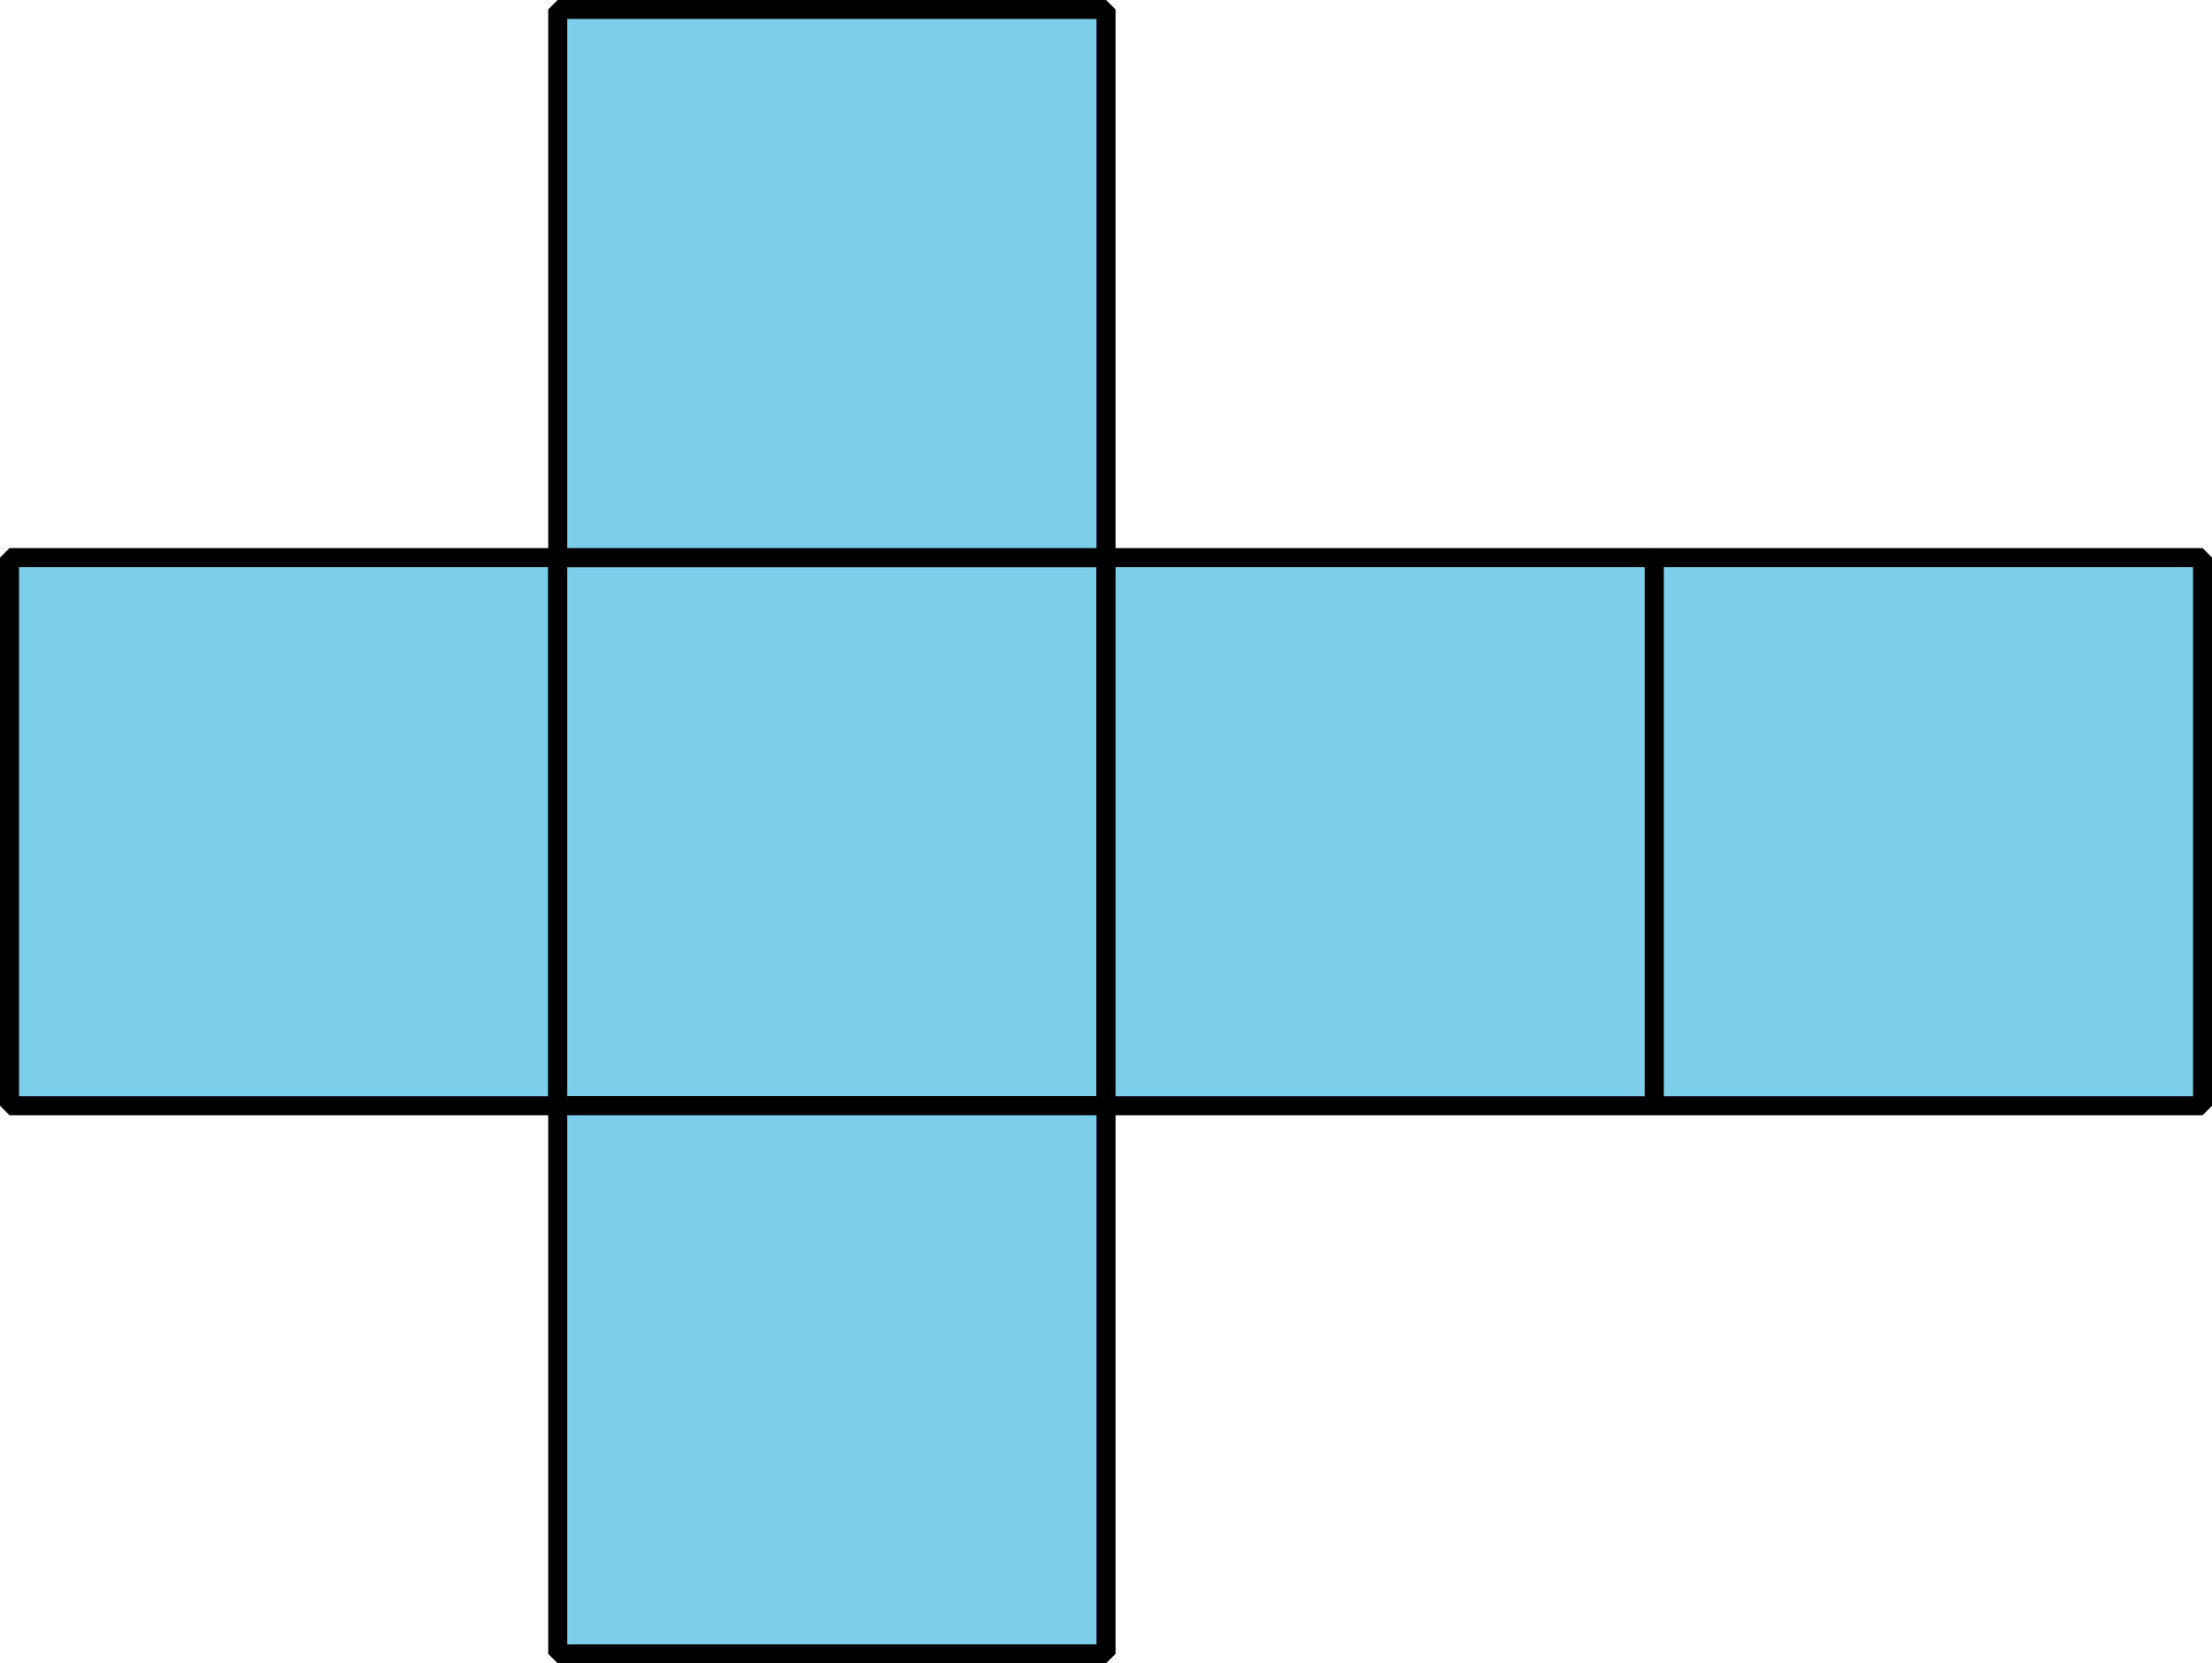 <?xml version='1.0' encoding='UTF-8'?>
<!-- This file was generated by dvisvgm 2.1.3 -->
<svg height='87.395pt' version='1.1' viewBox='-72 -72 116.194 87.395' width='116.194pt' xmlns='http://www.w3.org/2000/svg' xmlns:xlink='http://www.w3.org/1999/xlink'>
<g id='page1'>
<path d='M-71.5 -13.902V-42.703H-42.703V-13.902Z' fill='#7dceeb'/>
<path d='M-71.5 -13.902V-42.703H-42.703V-13.902Z' fill='none' stroke='#000000' stroke-linejoin='bevel' stroke-miterlimit='10.037' stroke-width='1'/>
<path d='M-42.703 -13.902V-42.703H-13.902V-13.902Z' fill='#7dceeb'/>
<path d='M-42.703 -13.902V-42.703H-13.902V-13.902Z' fill='none' stroke='#000000' stroke-linejoin='bevel' stroke-miterlimit='10.037' stroke-width='1'/>
<path d='M-42.703 14.898V-13.902H-13.902V14.898Z' fill='#7dceeb'/>
<path d='M-42.703 14.898V-13.902H-13.902V14.898Z' fill='none' stroke='#000000' stroke-linejoin='bevel' stroke-miterlimit='10.037' stroke-width='1'/>
<path d='M-42.703 -42.703V-71.504H-13.902V-42.703Z' fill='#7dceeb'/>
<path d='M-42.703 -42.703V-71.504H-13.902V-42.703Z' fill='none' stroke='#000000' stroke-linejoin='bevel' stroke-miterlimit='10.037' stroke-width='1'/>
<path d='M-13.902 -13.902V-42.703H14.898V-13.902Z' fill='#7dceeb'/>
<path d='M-13.902 -13.902V-42.703H14.898V-13.902Z' fill='none' stroke='#000000' stroke-linejoin='bevel' stroke-miterlimit='10.037' stroke-width='1'/>
<path d='M14.898 -13.902V-42.703H43.699V-13.902Z' fill='#7dceeb'/>
<path d='M14.898 -13.902V-42.703H43.699V-13.902Z' fill='none' stroke='#000000' stroke-linejoin='bevel' stroke-miterlimit='10.037' stroke-width='1'/>
</g>
</svg>